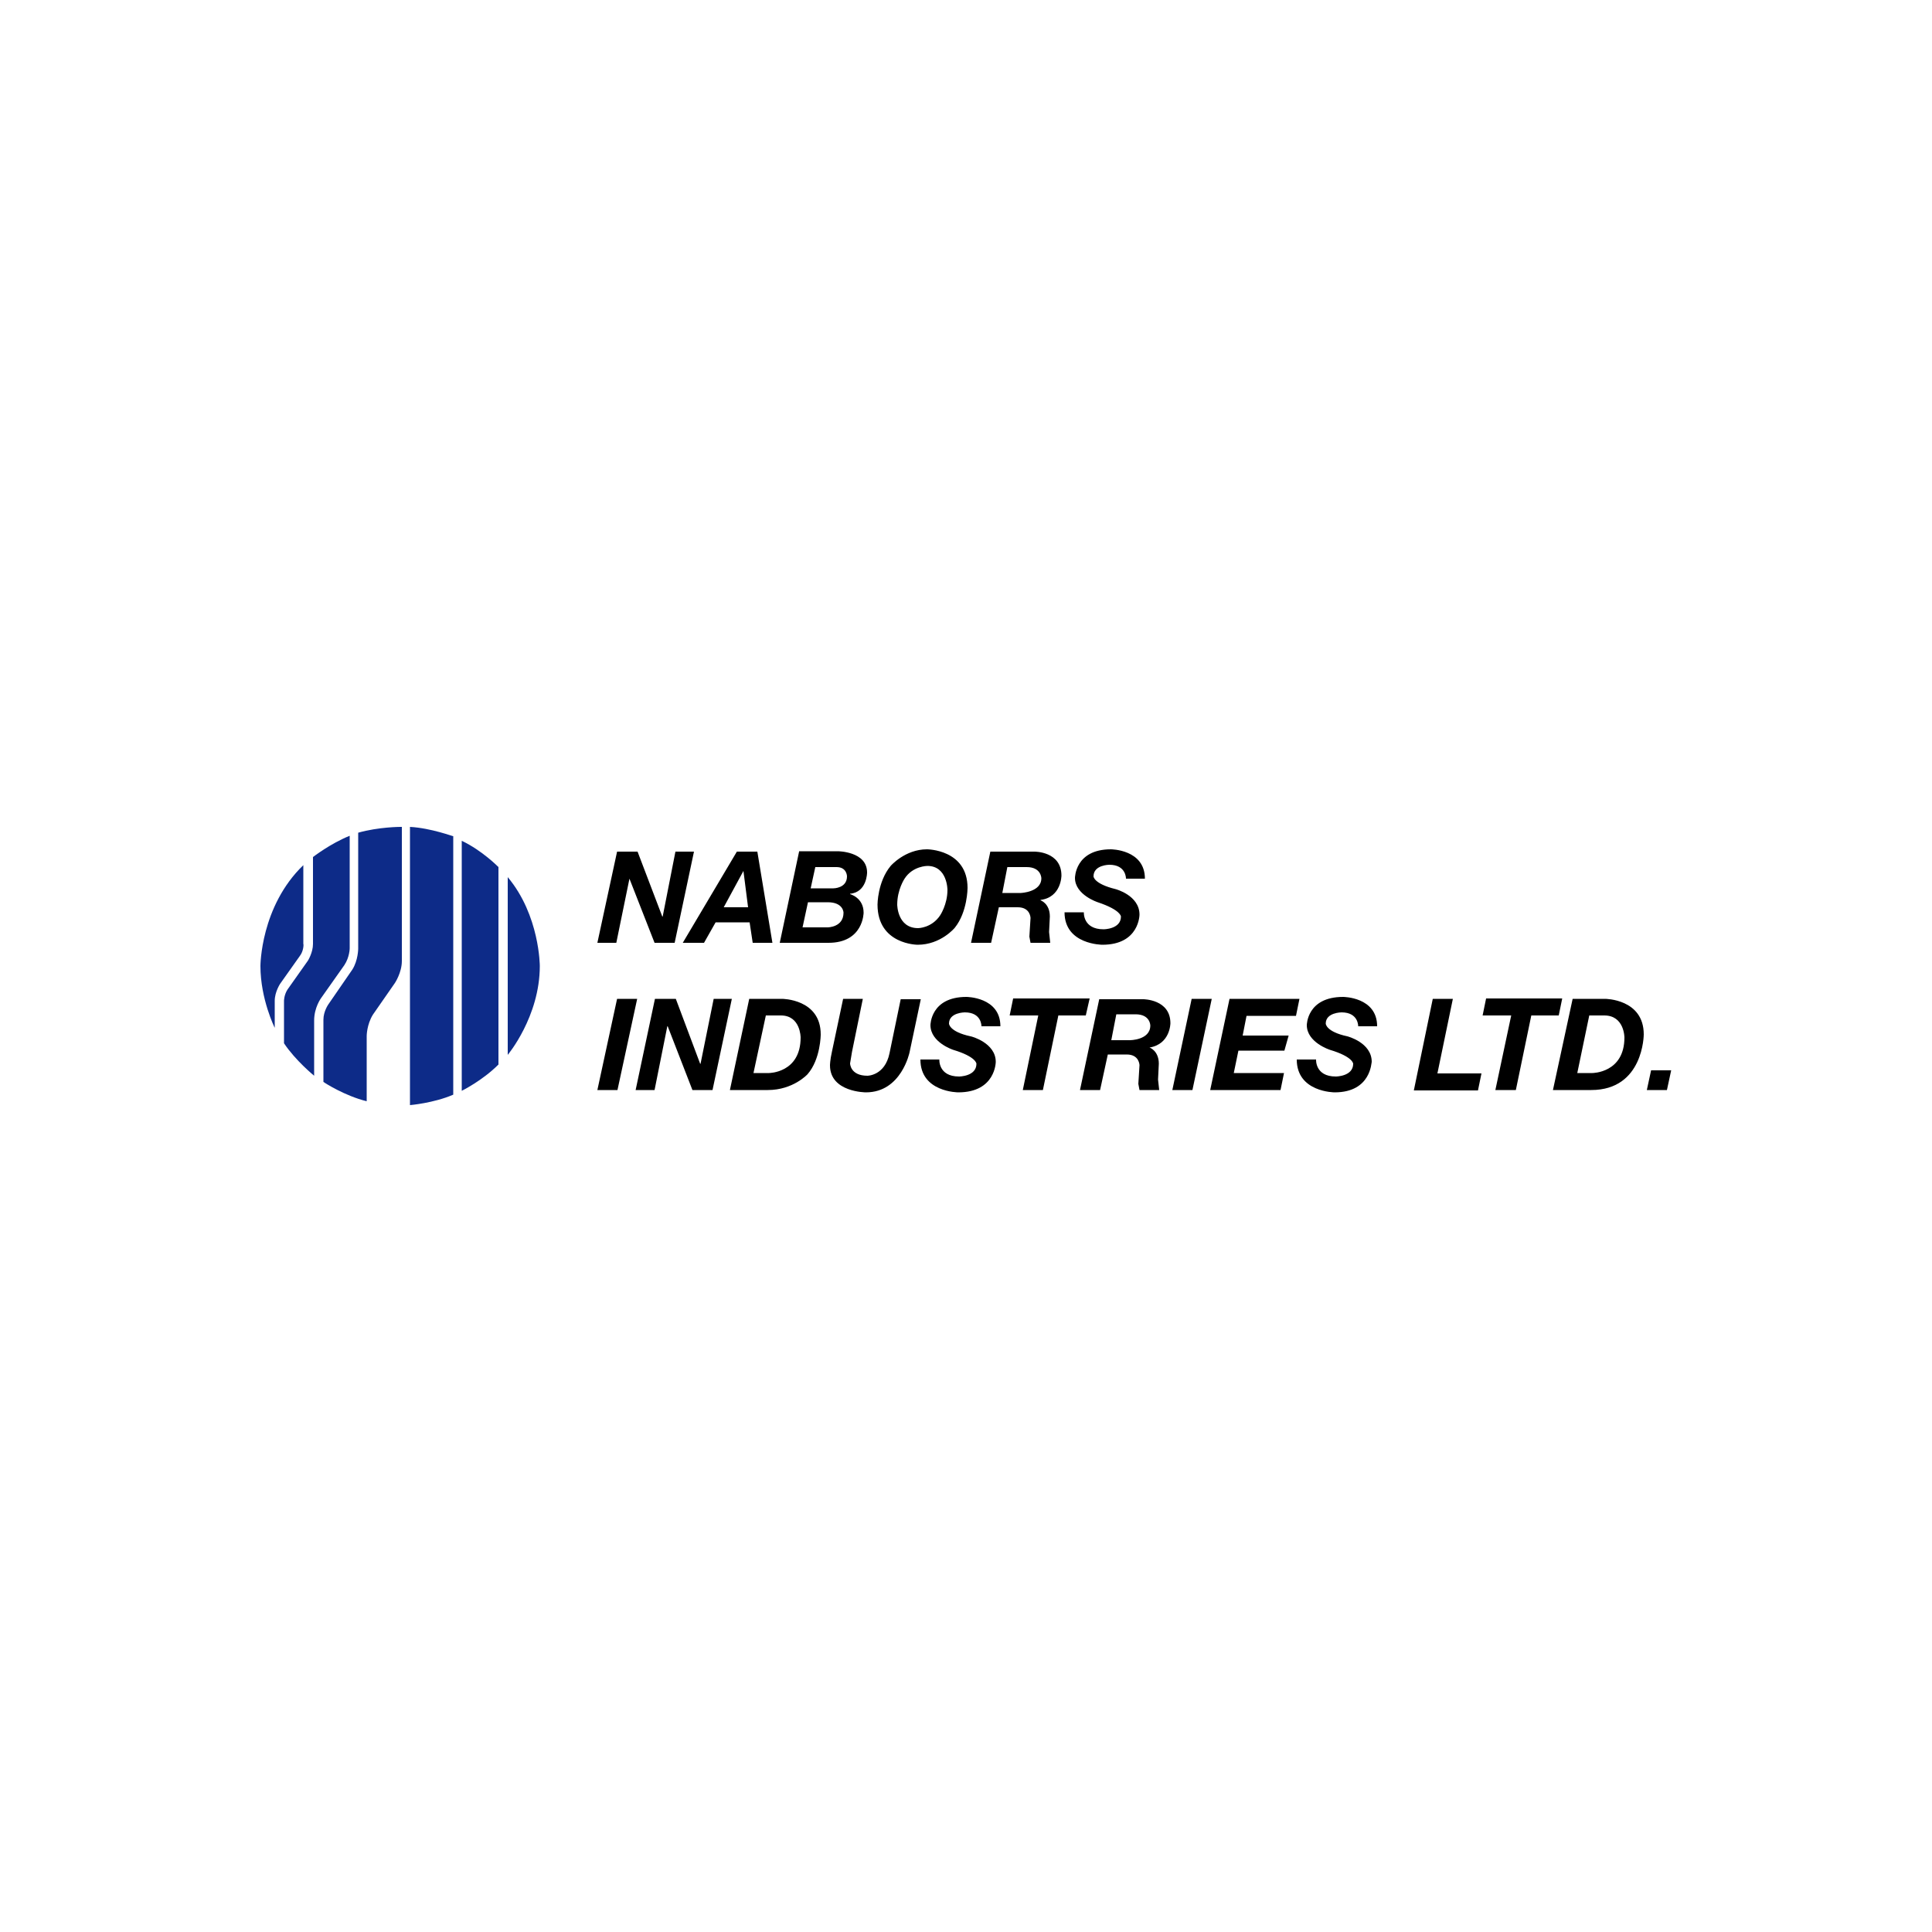 <?xml version="1.0" encoding="utf-8"?>
<!-- Generator: Adobe Illustrator 19.0.0, SVG Export Plug-In . SVG Version: 6.00 Build 0)  -->
<svg version="1.1" id="Layer_1" xmlns="http://www.w3.org/2000/svg" xmlns:xlink="http://www.w3.org/1999/xlink" x="0px" y="0px"
	 viewBox="0 0 500 500" style="enable-background:new 0 0 500 500;" xml:space="preserve">
<style type="text/css">
	.st0{fill:#0D2B88;}
</style>
<g id="XMLID_1_">
	<path id="XMLID_2_" class="st0" d="M131.4,273c0,0,8.3-9.9,8.3-23c0,0,0-13.1-8.3-23V273 M77.6,247.4l-5.1,7.2c0,0-1.4,2.1-1.4,4.4
		v7c0,0-3.7-7.4-3.7-16c0,0,0-15.4,11.1-26.1v20.4C78.6,244.3,78.6,246.1,77.6,247.4 M79.7,248.6c0,0,1.3-2.1,1.3-4.3v-22.5
		c0,0,4.5-3.5,9.5-5.5v29.1c0,0,0,2.3-1.4,4.4l-6,8.5c0,0-1.8,2.4-1.8,5.8v14.3c0,0-4.8-3.9-7.8-8.4v-11c0,0,0-1.5,0.9-2.9
		L79.7,248.6 M103.9,214h-0.3c0,0-5.6,0-10.9,1.5v30c0,0,0,3-1.5,5.4l-6.2,9c0,0-1.3,1.8-1.3,4V280l0.3,0.2c0,0,5.2,3.4,10.9,4.8
		v-16.9c0,0,0-2.9,1.6-5.5l5.7-8.2c0,0,1.8-2.7,1.8-5.7V214 M119.5,217.6v64.7c0,0,5.3-2.6,9.5-6.8v-51.1
		C129,224.4,124.8,220.1,119.5,217.6 M106.1,214v72c0,0,6.1-0.5,11.2-2.7v-66.9C117.3,216.5,111.6,214.3,106.1,214"/>
	<path id="XMLID_9_" d="M427.3,277h5.2l-1.1,5.1h-5.2L427.3,277 M407,258.5l-5.1,23.6h9.9c13.6,0,13.6-14.4,13.6-14.4
		c0-9.2-10-9.2-10-9.2H407z M411.3,262.8h3.9c5.2,0,5.2,5.7,5.2,5.7c0,9.2-8.3,9.2-8.3,9.2h-3.9L411.3,262.8z M391.1,262.8h-7.4
		l0.9-4.4h19.7l-0.9,4.4h-7.1l-4,19.3H387L391.1,262.8 M370.8,258.5h5.2l-4,19.3h11.4l-0.9,4.4h-16.6L370.8,258.5 M345.4,282.7
		c0,0-9.8,0-9.8-8.5h5c0,0-0.3,4.4,5.1,4.4c0,0,4.5,0,4.5-3.3c0,0,0-1.8-6-3.6c0,0-6-1.9-6-6.4c0,0,0-7.3,9.4-7.3c0,0,8.8,0,8.8,7.6
		h-4.9c0,0,0.1-3.6-4.3-3.6c0,0-4.1,0-4.1,2.9c0,0,0,2.1,5.6,3.3c0,0,6.3,1.6,6.3,6.6C354.9,274.8,354.9,282.7,345.4,282.7
		 M332.4,271.9h-11.9l-1.2,5.8h13l-0.9,4.4h-18.2l5-23.6h18.1l-0.9,4.4h-12.8l-1,5.1h11.9L332.4,271.9 M308.4,258.5h5.2l-5,23.6
		h-5.2L308.4,258.5 M284.5,258.5l-5,23.6h5.2l2-9.2h4.9c3.3,0,3.3,2.8,3.3,2.8l-0.3,4.8l0.3,1.6h5.1l-0.3-2.7l0.2-4.1
		c0-3.4-2.4-4.2-2.4-4.2c5.4-0.9,5.4-6.3,5.4-6.3c0-6.2-7-6.2-7-6.2H284.5z M288.9,262.5h5c3.8,0,3.8,2.9,3.8,2.9
		c0,3.8-5.3,3.8-5.3,3.8h-4.8L288.9,262.5z M281,262.8h-7.1l-4,19.3h-5.2l4-19.3h-7.4l0.9-4.4h19.8L281,262.8 M257.7,274.8
		c0,0,0,7.9-9.7,7.9c0,0-9.8,0-9.8-8.5h4.9c0,0-0.3,4.4,5.1,4.4c0,0,4.5,0,4.5-3.3c0,0,0-1.8-6-3.6c0,0-5.9-1.9-5.9-6.4
		c0,0,0-7.3,9.3-7.3c0,0,8.8,0,8.8,7.6h-4.9c0,0,0.1-3.6-4.3-3.6c0,0-4.1,0-4.1,2.9c0,0,0,2.1,5.6,3.3
		C251.4,268.2,257.7,269.9,257.7,274.8 M235.4,272.3c0,0-2.1,10.4-11.3,10.4c0,0-9.3,0-9.3-7c0,0,0-1.3,0.5-3.5l2.9-13.7h5.1
		l-2.8,13.7l-0.5,3c0,0,0,3.2,4.5,3.2c0,0,4.5,0,5.7-5.8l2.9-14h5.2L235.4,272.3 M193.9,258.5l-5,23.6h9.8c6.6,0,10.3-4.1,10.3-4.1
		c3.4-3.9,3.4-10.3,3.4-10.3c0-9.2-10-9.2-10-9.2H193.9z M198.2,262.8h3.9c5.1,0,5.1,5.7,5.1,5.7c0,9.2-8.2,9.2-8.2,9.2h-4
		L198.2,262.8z M169.5,258.5h5.4l6.3,16.8h0.1l3.4-16.8h4.7l-5,23.6h-5.2l-6.4-16.5h-0.1l-3.3,16.5h-4.9L169.5,258.5 M159.7,258.5
		h5.2l-5.1,23.6h-5.2L159.7,258.5 M288.7,230.1c0,0,6.2,1.6,6.2,6.6c0,0,0,7.8-9.6,7.8c0,0-9.8,0-9.8-8.4h5c0,0-0.3,4.4,5.1,4.4
		c0,0,4.5,0,4.5-3.3c0,0,0-1.7-6-3.7c0,0-5.9-1.9-5.9-6.3c0,0,0-7.4,9.3-7.4c0,0,8.8,0,8.8,7.6h-4.9c0,0,0.1-3.6-4.3-3.6
		c0,0-4.1,0-4.1,3C283,226.8,283,228.7,288.7,230.1 M256.3,220.4l-5,23.6h5.2l2-9.2h4.9c3.3,0,3.3,2.8,3.3,2.8l-0.3,4.8l0.3,1.6h5.1
		l-0.3-2.8l0.2-4c0-3.4-2.4-4.2-2.4-4.2v-0.1c5.4-0.7,5.4-6.3,5.4-6.3c0-6.3-7-6.2-7-6.2H256.3z M260.7,224.4h5
		c3.8,0,3.8,2.9,3.8,2.9c0,3.6-5.3,3.8-5.3,3.8h-4.8L260.7,224.4z M239.9,219.8c-5.7,0-9.4,4.3-9.4,4.3c-3.4,4.1-3.4,10-3.4,10
		c0,10.4,10.4,10.4,10.4,10.4c6,0,9.6-4.4,9.6-4.4c3.3-4.1,3.3-10.3,3.3-10.3C250.4,219.8,239.9,219.8,239.9,219.8z M240,224.1
		c5.2,0,5.2,6.2,5.2,6.2c0,3.8-1.9,6.6-1.9,6.6c-2.2,3.3-5.7,3.3-5.7,3.3c-5.4,0-5.4-6.1-5.4-6.1c0-3.9,1.9-6.7,1.9-6.7
		C236.2,224.1,240,224.1,240,224.1z M206.8,220.4l-5,23.6h12.6c9.1,0,9.1-7.8,9.1-7.8c0-3.9-3.5-4.8-3.5-4.8v-0.1
		c4.4-0.4,4.4-5.5,4.4-5.5c0-5.5-7.6-5.5-7.6-5.5H206.8z M211,224.4h5.5c2.7,0,2.7,2.4,2.7,2.4c0,3.1-3.5,3.1-3.5,3.1h-5.9
		L211,224.4z M209.1,233.5h5.1c4.1,0,4.1,2.7,4.1,2.7c0,3.8-4.1,3.8-4.1,3.8h-6.5L209.1,233.5z M190.7,220.4l-14,23.6h5.5l3-5.3h8.8
		l0.8,5.3h5.1l-3.9-23.6H190.7z M192.4,225.4l1.2,9.4h-6.3L192.4,225.4z M174.8,220.4h4.8l-5,23.6h-5.2l-6.5-16.6l-3.4,16.6h-4.9
		l5.1-23.6h5.3l6.4,16.8h0.1L174.8,220.4"/>
</g>
</svg>

